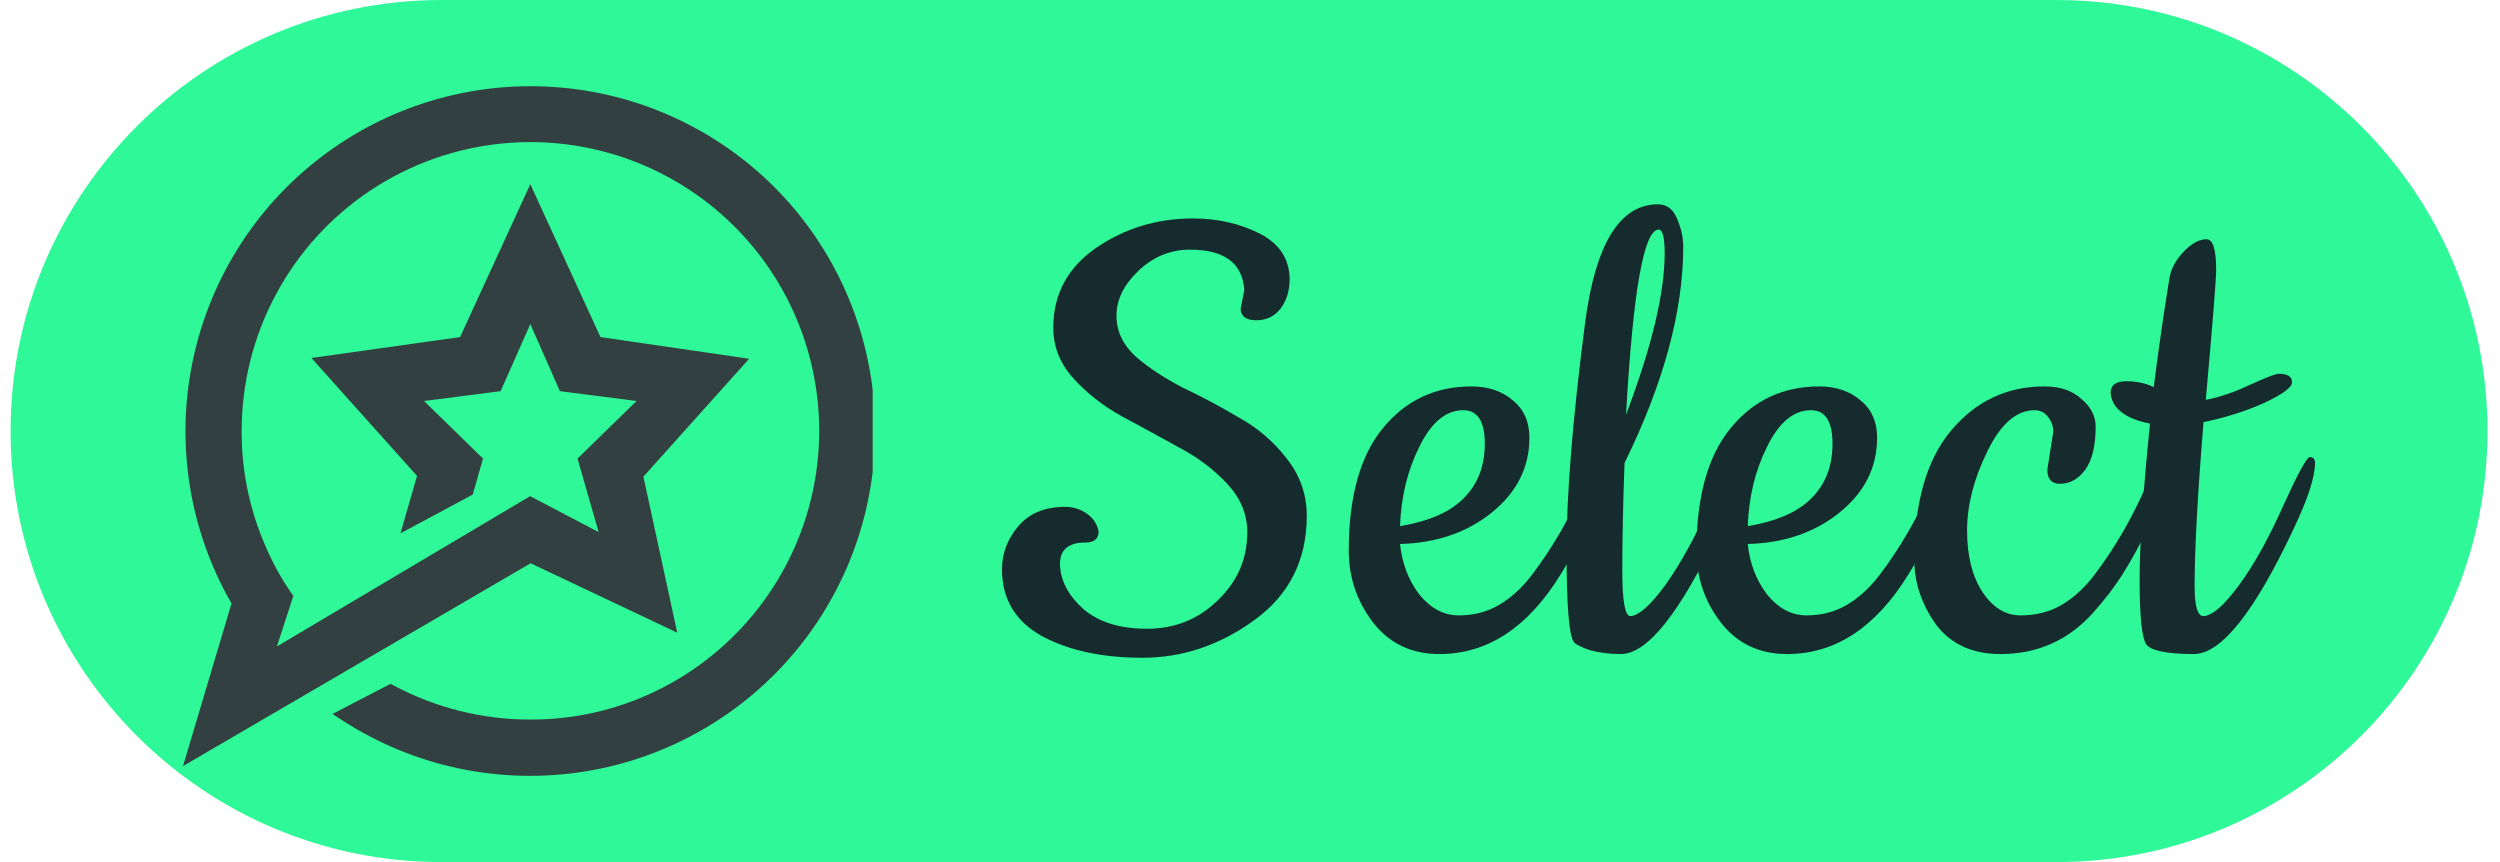 <svg width="58" height="20" viewBox="0 0 58 20" fill="none" xmlns="http://www.w3.org/2000/svg">
<path d="M0.246 10C0.246 4.477 4.723 0 10.246 0H47.709C53.232 0 57.709 4.477 57.709 10C57.709 15.523 53.232 20 47.709 20H10.246C4.723 20 0.246 15.523 0.246 10Z" fill="#2EF897"/>
<g clip-path="url(#clip0_2774_12159)">
<path d="M17.963 4.338C16.589 2.967 14.764 2.142 12.827 2.017C10.891 1.891 8.974 2.473 7.435 3.655C5.895 4.836 4.837 6.537 4.458 8.44C4.078 10.343 4.403 12.32 5.371 14.001L4.246 17.773L12.31 13.068L15.712 14.678L14.927 11.059L17.38 8.323L13.931 7.82L12.303 4.273L10.674 7.82L7.225 8.305L9.675 11.041L9.291 12.373L10.967 11.475L11.206 10.639L9.838 9.303L11.615 9.075L12.303 7.519L12.99 9.075L14.767 9.303L13.399 10.639L13.888 12.344L12.299 11.511L6.425 14.997L6.805 13.824L6.758 13.759C6.508 13.395 6.297 13.005 6.128 12.597C5.78 11.775 5.602 10.891 5.607 9.998C5.606 8.896 5.878 7.811 6.397 6.839C6.916 5.867 7.667 5.038 8.583 4.426C9.5 3.814 10.553 3.437 11.649 3.329C12.746 3.221 13.853 3.385 14.871 3.807C15.889 4.229 16.787 4.895 17.486 5.747C18.185 6.599 18.663 7.611 18.877 8.691C19.092 9.772 19.036 10.889 18.716 11.944C18.395 12.998 17.82 13.957 17.04 14.736C16.727 15.049 16.384 15.33 16.016 15.576C14.917 16.309 13.624 16.699 12.303 16.694C11.198 16.695 10.11 16.424 9.136 15.905L9.06 15.865L7.713 16.564L7.948 16.716C9.608 17.79 11.606 18.211 13.558 17.9C15.51 17.589 17.278 16.566 18.521 15.03C19.765 13.493 20.395 11.551 20.292 9.577C20.189 7.603 19.36 5.737 17.963 4.338Z" fill="#334041"/>
</g>
<path d="M28.782 7.172L28.868 6.723C28.822 6.102 28.402 5.792 27.609 5.792C27.149 5.792 26.747 5.959 26.402 6.292C26.068 6.614 25.902 6.959 25.902 7.327C25.902 7.683 26.051 7.999 26.35 8.275C26.66 8.54 27.029 8.781 27.454 9C27.891 9.207 28.322 9.437 28.747 9.69C29.184 9.931 29.552 10.247 29.851 10.638C30.162 11.029 30.317 11.472 30.317 11.966C30.317 12.989 29.914 13.794 29.11 14.38C28.305 14.967 27.437 15.26 26.505 15.26C25.574 15.26 24.798 15.093 24.177 14.76C23.556 14.415 23.246 13.898 23.246 13.208C23.246 12.84 23.372 12.506 23.625 12.207C23.878 11.909 24.24 11.759 24.712 11.759C24.896 11.759 25.062 11.811 25.212 11.914C25.361 12.018 25.453 12.156 25.488 12.328C25.488 12.501 25.384 12.587 25.177 12.587C24.787 12.587 24.591 12.754 24.591 13.087C24.602 13.466 24.781 13.811 25.126 14.122C25.482 14.432 25.977 14.587 26.609 14.587C27.253 14.587 27.799 14.369 28.247 13.932C28.707 13.495 28.937 12.966 28.937 12.345C28.937 11.931 28.782 11.558 28.471 11.224C28.161 10.891 27.787 10.609 27.35 10.379C26.913 10.138 26.471 9.897 26.022 9.655C25.585 9.414 25.212 9.12 24.901 8.776C24.591 8.431 24.436 8.04 24.436 7.603C24.436 6.832 24.764 6.217 25.419 5.758C26.086 5.298 26.839 5.068 27.678 5.068C28.241 5.068 28.753 5.183 29.213 5.413C29.673 5.643 29.909 5.993 29.92 6.465C29.92 6.741 29.851 6.97 29.713 7.154C29.575 7.338 29.385 7.43 29.144 7.43C28.914 7.43 28.793 7.344 28.782 7.172Z" fill="#152B2E"/>
<path d="M33.395 15.174C32.752 15.174 32.24 14.932 31.86 14.449C31.481 13.955 31.291 13.397 31.291 12.777C31.291 11.523 31.556 10.575 32.085 9.931C32.614 9.287 33.298 8.965 34.137 8.965C34.528 8.965 34.85 9.074 35.103 9.293C35.356 9.5 35.482 9.787 35.482 10.155C35.482 10.845 35.189 11.426 34.602 11.897C34.028 12.357 33.321 12.598 32.481 12.621C32.527 13.07 32.677 13.461 32.93 13.794C33.194 14.116 33.499 14.277 33.844 14.277C34.189 14.277 34.499 14.197 34.775 14.036C35.051 13.875 35.304 13.645 35.534 13.346C36.017 12.713 36.431 11.995 36.776 11.19C36.867 10.983 36.937 10.834 36.983 10.742C37.04 10.65 37.097 10.604 37.155 10.604C37.224 10.604 37.258 10.65 37.258 10.742C37.258 11.316 36.908 12.179 36.206 13.328C35.448 14.559 34.511 15.174 33.395 15.174ZM32.481 12.207C33.16 12.092 33.654 11.874 33.964 11.552C34.286 11.23 34.447 10.81 34.447 10.293C34.447 9.776 34.281 9.517 33.947 9.517C33.545 9.517 33.206 9.799 32.93 10.362C32.654 10.914 32.504 11.529 32.481 12.207Z" fill="#152B2E"/>
<path d="M37.603 15.174C37.35 15.174 37.114 15.145 36.896 15.088C36.689 15.018 36.562 14.955 36.516 14.898C36.401 14.76 36.344 14.047 36.344 12.759C36.344 11.46 36.488 9.701 36.775 7.482C37.016 5.654 37.58 4.74 38.465 4.74C38.672 4.74 38.822 4.855 38.913 5.085C39.005 5.303 39.051 5.516 39.051 5.723C39.051 7.218 38.597 8.89 37.689 10.742C37.654 11.696 37.637 12.529 37.637 13.242C37.637 13.944 37.7 14.294 37.827 14.294C38.022 14.283 38.293 14.041 38.638 13.57C38.983 13.087 39.322 12.472 39.655 11.725C40 10.977 40.207 10.604 40.276 10.604C40.356 10.604 40.397 10.65 40.397 10.742C40.397 11.063 40.23 11.575 39.897 12.276C38.988 14.208 38.224 15.174 37.603 15.174ZM38.62 5.878C38.62 5.51 38.574 5.326 38.482 5.326C38.137 5.326 37.885 6.758 37.724 9.621C38.321 8.045 38.62 6.798 38.62 5.878Z" fill="#152B2E"/>
<path d="M41.462 15.174C40.819 15.174 40.307 14.932 39.928 14.449C39.548 13.955 39.358 13.397 39.358 12.777C39.358 11.523 39.623 10.575 40.152 9.931C40.681 9.287 41.365 8.965 42.204 8.965C42.595 8.965 42.917 9.074 43.17 9.293C43.423 9.5 43.549 9.787 43.549 10.155C43.549 10.845 43.256 11.426 42.67 11.897C42.095 12.357 41.388 12.598 40.548 12.621C40.594 13.07 40.744 13.461 40.997 13.794C41.261 14.116 41.566 14.277 41.911 14.277C42.256 14.277 42.566 14.197 42.842 14.036C43.118 13.875 43.371 13.645 43.601 13.346C44.084 12.713 44.498 11.995 44.843 11.19C44.935 10.983 45.004 10.834 45.05 10.742C45.107 10.65 45.165 10.604 45.222 10.604C45.291 10.604 45.326 10.65 45.326 10.742C45.326 11.316 44.975 12.179 44.274 13.328C43.515 14.559 42.578 15.174 41.462 15.174ZM40.548 12.207C41.227 12.092 41.721 11.874 42.032 11.552C42.353 11.23 42.514 10.81 42.514 10.293C42.514 9.776 42.348 9.517 42.014 9.517C41.612 9.517 41.273 9.799 40.997 10.362C40.721 10.914 40.572 11.529 40.548 12.207Z" fill="#152B2E"/>
<path d="M47.498 10.897L47.636 10.017C47.636 9.891 47.596 9.776 47.515 9.672C47.435 9.569 47.331 9.517 47.205 9.517C46.779 9.517 46.411 9.839 46.101 10.483C45.791 11.115 45.636 11.725 45.636 12.311C45.636 12.897 45.756 13.374 45.998 13.742C46.239 14.099 46.532 14.277 46.877 14.277C47.234 14.277 47.55 14.197 47.826 14.036C48.102 13.875 48.355 13.645 48.584 13.346C49.067 12.713 49.481 11.995 49.826 11.19C49.918 10.983 49.987 10.834 50.033 10.742C50.091 10.65 50.148 10.604 50.206 10.604C50.275 10.604 50.309 10.65 50.309 10.742C50.309 11.121 50.177 11.575 49.913 12.104C49.648 12.633 49.424 13.041 49.24 13.328C49.067 13.604 48.843 13.898 48.567 14.208C47.992 14.852 47.274 15.174 46.411 15.174C45.756 15.174 45.256 14.944 44.911 14.484C44.578 14.012 44.411 13.512 44.411 12.983C44.411 11.673 44.693 10.678 45.256 10C45.831 9.31 46.555 8.965 47.429 8.965C47.797 8.965 48.084 9.063 48.291 9.258C48.51 9.442 48.619 9.655 48.619 9.897C48.619 10.345 48.538 10.678 48.378 10.897C48.217 11.115 48.021 11.224 47.791 11.224C47.596 11.224 47.498 11.115 47.498 10.897Z" fill="#152B2E"/>
<path d="M53.209 12.276C52.3 14.208 51.53 15.174 50.898 15.174C50.277 15.174 49.909 15.099 49.794 14.95C49.691 14.8 49.639 14.306 49.639 13.466C49.639 12.627 49.719 11.414 49.88 9.828C49.305 9.713 49.001 9.477 48.966 9.12C48.966 8.936 49.087 8.845 49.328 8.845C49.57 8.845 49.782 8.89 49.967 8.982C50.07 8.155 50.191 7.315 50.329 6.465C50.363 6.246 50.472 6.039 50.656 5.844C50.84 5.648 51.019 5.551 51.191 5.551C51.34 5.551 51.415 5.786 51.415 6.258C51.415 6.476 51.335 7.482 51.174 9.276C51.484 9.218 51.823 9.103 52.191 8.931C52.571 8.758 52.795 8.672 52.864 8.672C53.071 8.672 53.174 8.735 53.174 8.862C53.186 8.977 52.973 9.138 52.536 9.345C52.099 9.54 51.628 9.69 51.122 9.793C50.984 11.472 50.915 12.742 50.915 13.604C50.915 14.064 50.984 14.294 51.122 14.294C51.329 14.283 51.605 14.041 51.95 13.57C52.295 13.098 52.634 12.489 52.967 11.742C53.312 10.983 53.519 10.604 53.588 10.604C53.669 10.604 53.709 10.65 53.709 10.742C53.709 11.063 53.542 11.575 53.209 12.276Z" fill="#152B2E"/>
<defs>
<clipPath id="clip0_2774_12159">
<rect width="16" height="16" fill="white" transform="translate(4.246 2)"/>
</clipPath>
</defs>
</svg>

